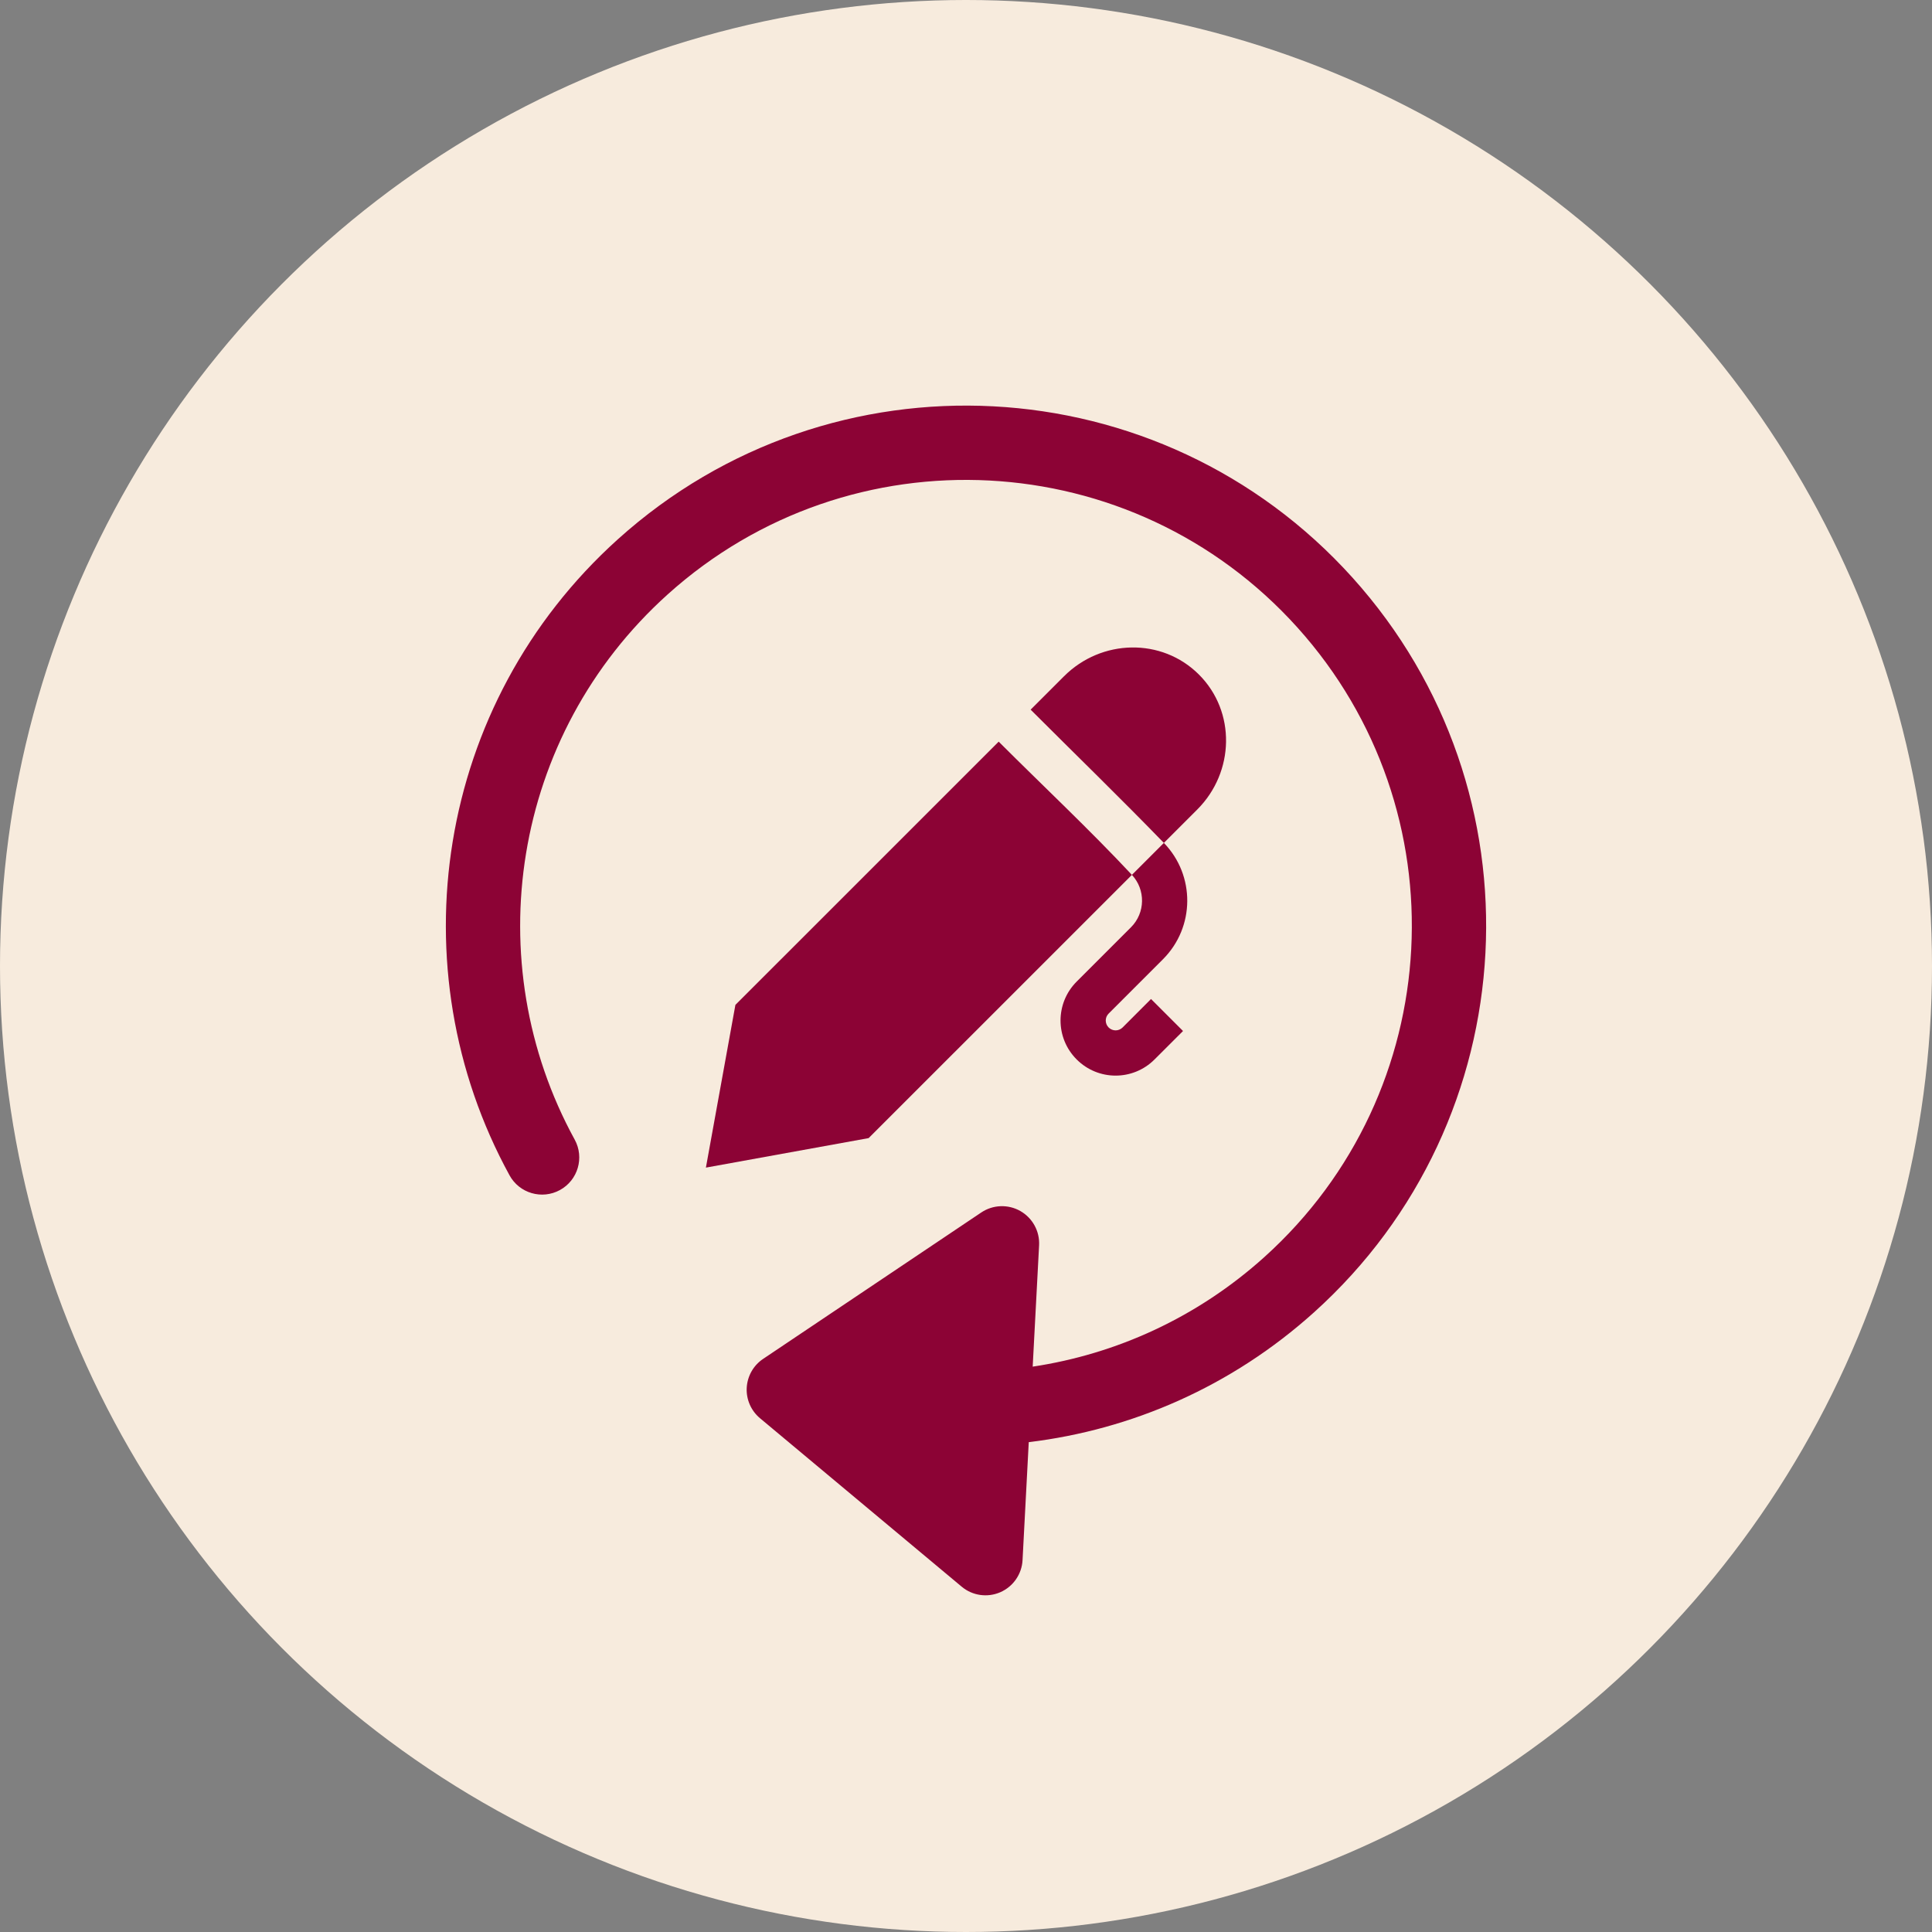<?xml version="1.0" encoding="UTF-8"?> <svg xmlns="http://www.w3.org/2000/svg" width="48" height="48" viewBox="0 0 48 48" fill="none"><rect x="0" y="0" width="48" height="48" fill="#808080" stroke="none"/><circle cx="24" cy="24" r="24" fill="#F7EBDD"></circle><path d="M24.894 30.89L24.484 38.712L19.474 34.528L24.894 30.89Z" fill="#8C0335"></path><path fill-rule="evenodd" clip-rule="evenodd" d="M32.232 15.588C28.138 11.042 21.135 10.675 16.588 14.768C12.697 18.272 11.866 23.911 14.278 28.313C14.523 28.76 14.359 29.321 13.912 29.566C13.464 29.811 12.903 29.647 12.659 29.2C9.845 24.064 10.811 17.486 15.353 13.396C20.657 8.621 28.828 9.049 33.604 14.353C38.379 19.657 37.951 27.828 32.647 32.604C30.594 34.453 28.109 35.522 25.559 35.83L25.405 38.76C25.387 39.109 25.173 39.418 24.853 39.558C24.532 39.698 24.16 39.645 23.892 39.42L18.883 35.236C18.66 35.05 18.537 34.77 18.552 34.48C18.568 34.189 18.718 33.923 18.96 33.761L24.379 30.124C24.669 29.929 25.045 29.915 25.349 30.087C25.653 30.26 25.834 30.589 25.816 30.939L25.657 33.954C27.73 33.642 29.738 32.739 31.412 31.232C35.958 27.138 36.325 20.135 32.232 15.588ZM23.802 34.075L23.875 32.685L21.011 34.608L23.659 36.82L23.706 35.92C23.667 35.919 23.628 35.918 23.59 35.917C23.08 35.9 22.68 35.474 22.697 34.965C22.713 34.455 23.139 34.055 23.648 34.071C23.7 34.073 23.751 34.074 23.802 34.075Z" fill="#8C0335"></path><path fill-rule="evenodd" clip-rule="evenodd" d="M28.122 21.736L28.916 20.942C29.698 21.748 29.691 23.035 28.894 23.832L27.544 25.182C27.448 25.277 27.448 25.432 27.544 25.528C27.64 25.623 27.794 25.623 27.89 25.528L28.597 24.82L29.392 25.615L28.684 26.322C28.15 26.857 27.284 26.857 26.75 26.322C26.215 25.788 26.215 24.922 26.75 24.387L28.099 23.038C28.457 22.68 28.465 22.104 28.122 21.736Z" fill="#8C0335"></path><path d="M24.812 18.426L18.271 24.966L17.538 29.009L21.581 28.276L28.122 21.736C27.058 20.599 25.913 19.527 24.812 18.426Z" fill="#8C0335"></path><path d="M26.435 16.802C27.365 15.872 28.866 15.838 29.788 16.76C30.709 17.681 30.675 19.182 29.746 20.112L28.916 20.942C27.83 19.822 26.709 18.734 25.606 17.631L26.435 16.802Z" fill="#8C0335"></path></svg> 